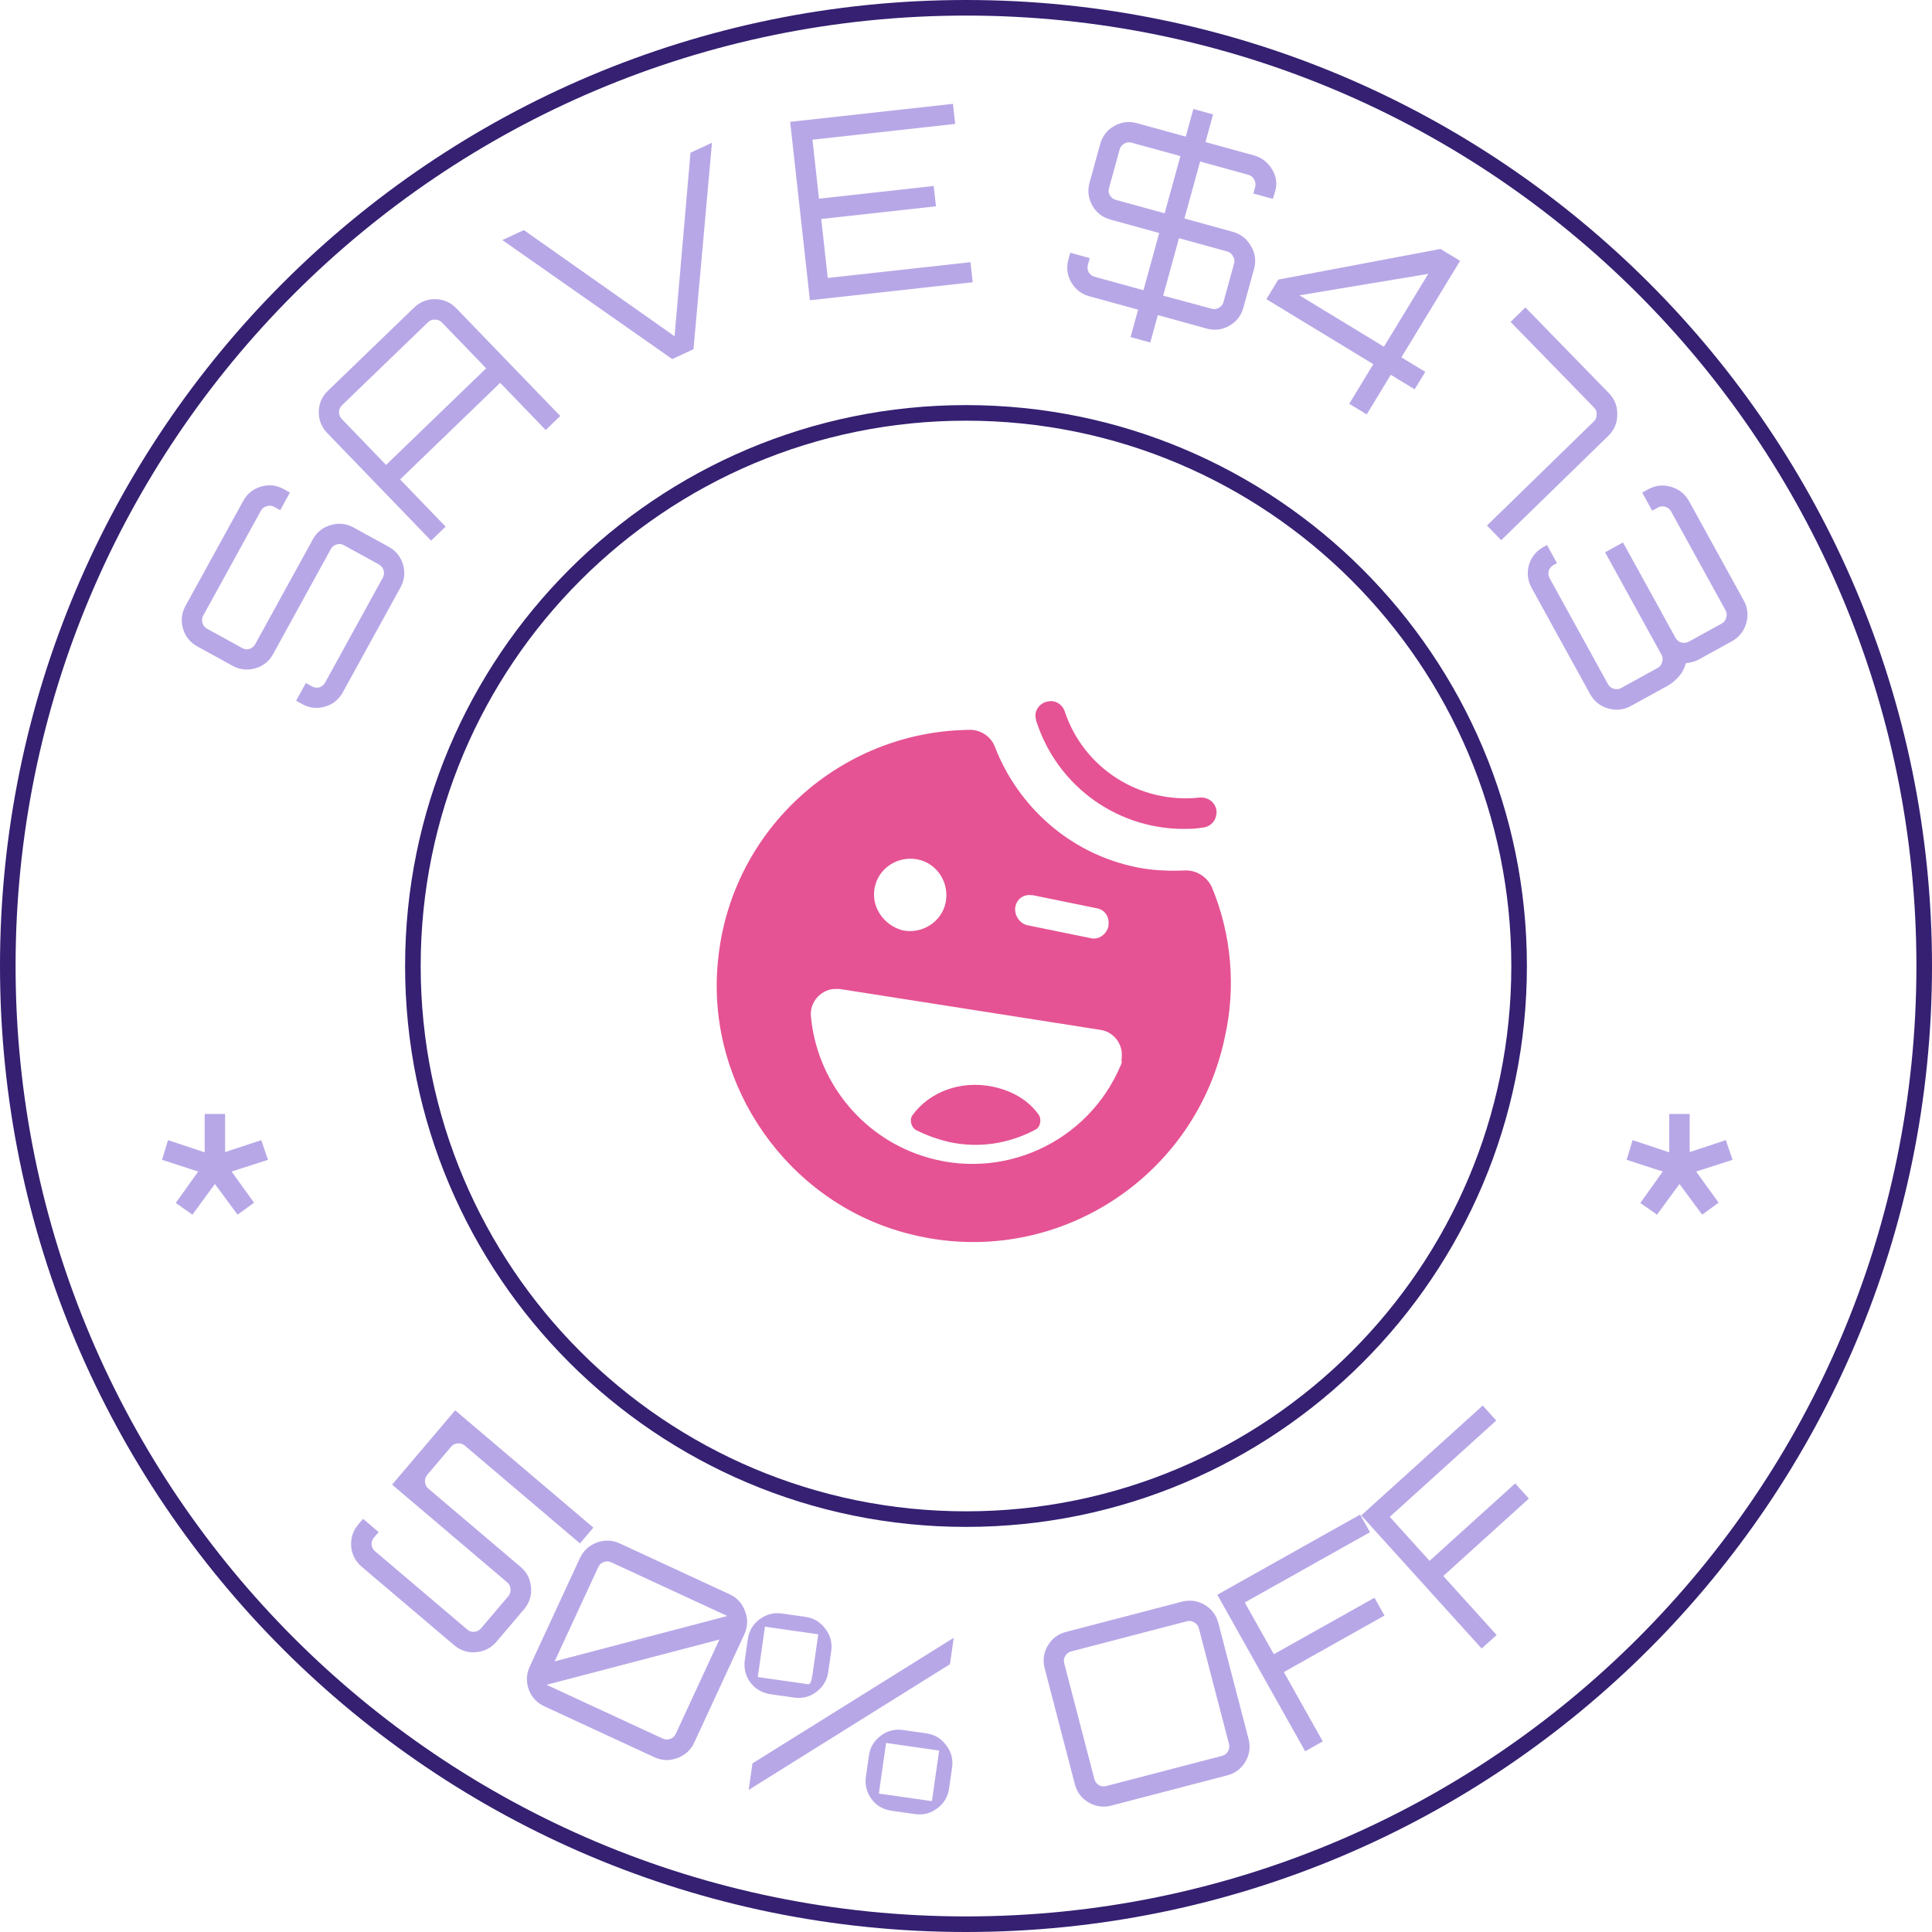 <svg xmlns="http://www.w3.org/2000/svg" width="124" height="124" viewBox="0 0 124 124" fill="none"><path d="M97 62C97 42.67 81.33 27 62 27C42.67 27 27 42.67 27 62C27 81.33 42.67 97 62 97V98C42.118 98 26 81.882 26 62C26 42.118 42.118 26 62 26C81.882 26 98 42.118 98 62C98 81.882 81.882 98 62 98V97C81.33 97 97 81.33 97 62Z" fill="#352072"></path><path d="M123 62C123 28.311 95.689 1 62 1C28.311 1 1 28.311 1 62C1 95.689 28.311 123 62 123V124C27.758 124 0 96.242 0 62C0 27.758 27.758 0 62 0C96.242 0 124 27.758 124 62C124 96.242 96.242 124 62 124V123C95.689 123 123 95.689 123 62Z" fill="#352072"></path><path d="M95.096 105.806L87.368 97.263L95.164 90.211L96.033 91.172L89.199 97.355L91.753 100.179L97.247 95.209L98.127 96.182L92.633 101.152L96.057 104.937L95.096 105.806Z" fill="#B8A7E7"></path><path d="M83.768 112.401L78.129 102.355L87.296 97.21L87.93 98.34L79.893 102.851L81.757 106.172L88.217 102.546L88.859 103.69L82.4 107.316L84.898 111.767L83.768 112.401Z" fill="#B8A7E7"></path><path d="M71.328 115.886C70.812 116.02 70.326 115.954 69.871 115.687C69.416 115.42 69.121 115.028 68.986 114.512L67.05 107.08C66.915 106.564 66.982 106.078 67.249 105.623C67.516 105.167 67.907 104.872 68.424 104.738L75.855 102.801C76.371 102.667 76.857 102.733 77.313 103C77.768 103.268 78.063 103.659 78.198 104.175L80.134 111.607C80.268 112.123 80.202 112.609 79.935 113.064C79.668 113.52 79.276 113.815 78.76 113.949L71.328 115.886ZM71.001 114.632L78.433 112.695C78.599 112.652 78.723 112.559 78.807 112.416C78.899 112.26 78.923 112.099 78.88 111.934L76.943 104.502C76.9 104.337 76.802 104.214 76.649 104.132C76.503 104.038 76.347 104.013 76.182 104.056L68.75 105.992C68.585 106.035 68.457 106.135 68.365 106.291C68.281 106.434 68.261 106.588 68.304 106.753L70.24 114.185C70.283 114.35 70.378 114.48 70.524 114.574C70.677 114.655 70.836 114.675 71.001 114.632Z" fill="#B8A7E7"></path><path d="M48.05 114.89L48.295 113.179L61.001 105.249L61.213 105.118L60.971 106.813L48.354 114.691L48.05 114.89ZM49.463 108.74C48.924 108.663 48.491 108.413 48.164 107.989C47.849 107.556 47.729 107.075 47.804 106.547L47.995 105.217C48.071 104.678 48.321 104.251 48.743 103.934C49.178 103.608 49.664 103.484 50.203 103.561L51.692 103.773C52.23 103.85 52.657 104.105 52.972 104.538C53.3 104.962 53.425 105.443 53.348 105.982L53.158 107.312C53.083 107.84 52.828 108.267 52.393 108.593C51.971 108.91 51.49 109.03 50.952 108.953L49.463 108.74ZM49.252 107.724L51.438 108.036C51.607 108.061 51.75 108.081 51.866 108.098C51.993 108.116 52.085 107.919 52.144 107.507L52.429 105.511C52.488 105.099 52.518 104.894 52.518 104.894C52.518 104.894 52.312 104.864 51.9 104.805L49.714 104.493C49.302 104.434 49.096 104.405 49.096 104.405C49.096 104.405 49.067 104.61 49.008 105.022L48.723 107.018C48.664 107.43 48.635 107.636 48.635 107.636C48.635 107.636 48.841 107.665 49.252 107.724ZM57.219 116.217C56.681 116.14 56.253 115.89 55.936 115.467C55.621 115.035 55.501 114.554 55.576 114.026L55.769 112.68C55.844 112.152 56.093 111.729 56.516 111.413C56.94 111.085 57.421 110.96 57.959 111.037L59.464 111.252C59.992 111.328 60.414 111.582 60.729 112.015C61.056 112.439 61.182 112.915 61.107 113.443L60.914 114.789C60.839 115.317 60.584 115.744 60.149 116.07C59.727 116.386 59.252 116.507 58.724 116.432L57.219 116.217ZM57.025 115.203L59.194 115.513C59.606 115.572 59.812 115.601 59.812 115.601C59.812 115.601 59.842 115.395 59.901 114.983L60.188 112.972C60.247 112.56 60.276 112.354 60.276 112.354C60.276 112.354 60.07 112.325 59.658 112.266L57.489 111.956C57.077 111.897 56.871 111.868 56.871 111.868C56.871 111.868 56.841 112.073 56.783 112.485L56.495 114.497C56.436 114.909 56.407 115.115 56.407 115.115C56.407 115.115 56.613 115.144 57.025 115.203Z" fill="#B8A7E7"></path><path d="M34.948 109.52C34.455 109.291 34.117 108.929 33.935 108.434C33.757 107.928 33.781 107.434 34.005 106.95L37.21 100.024C37.439 99.53 37.801 99.192 38.296 99.01C38.797 98.819 39.293 98.837 39.787 99.065L46.829 102.325C47.313 102.549 47.644 102.914 47.822 103.419C48.013 103.919 47.995 104.416 47.766 104.91L44.561 111.836C44.337 112.32 43.97 112.655 43.46 112.842C42.964 113.024 42.474 113.003 41.99 112.779L34.948 109.52ZM35.078 108.134L42.542 111.589C42.696 111.66 42.852 111.668 43.008 111.611C43.178 111.548 43.298 111.439 43.37 111.285L46.172 105.23L35.078 108.134ZM35.598 106.63L46.678 103.718L39.229 100.271C39.074 100.199 38.912 100.194 38.742 100.257C38.586 100.314 38.473 100.42 38.401 100.575L35.598 106.63Z" fill="#B8A7E7"></path><path d="M23.225 100.565C22.81 100.213 22.581 99.774 22.539 99.247C22.503 98.713 22.657 98.243 23.002 97.836L23.302 97.482L24.303 98.331L24.002 98.685C23.892 98.815 23.84 98.967 23.847 99.141C23.868 99.313 23.944 99.454 24.074 99.565L29.99 104.587C30.12 104.698 30.268 104.746 30.433 104.732C30.613 104.718 30.759 104.645 30.869 104.515L32.63 102.442C32.74 102.312 32.785 102.16 32.763 101.988C32.756 101.815 32.688 101.673 32.558 101.562L25.166 95.287L29.215 90.518L38.083 98.046L37.223 99.058L29.832 92.783C29.702 92.673 29.546 92.625 29.366 92.64C29.201 92.653 29.063 92.725 28.952 92.855L27.43 94.648C27.32 94.778 27.268 94.93 27.274 95.103C27.289 95.284 27.361 95.429 27.491 95.54L33.407 100.562C33.814 100.907 34.038 101.343 34.081 101.869C34.132 102.402 33.982 102.876 33.63 103.291L31.869 105.364C31.524 105.771 31.081 105.996 30.54 106.041C30.014 106.083 29.547 105.932 29.141 105.587L23.225 100.565Z" fill="#B8A7E7"></path><path d="M12.352 77.96L11.28 77.208L12.72 75.192L10.4 74.44L10.784 73.176L13.136 73.96V71.496H14.448V73.944L16.768 73.176L17.2 74.44L14.864 75.192L16.304 77.192L15.248 77.96L13.792 75.992L12.352 77.96Z" fill="#B8A7E7"></path><path d="M106.352 77.96L105.28 77.208L106.72 75.192L104.4 74.44L104.784 73.176L107.136 73.96V71.496H108.448V73.944L110.768 73.176L111.2 74.44L108.864 75.192L110.304 77.192L109.248 77.96L107.792 75.992L106.352 77.96Z" fill="#B8A7E7"></path><path d="M98.311 37.747C98.049 37.271 97.989 36.775 98.13 36.258C98.287 35.746 98.598 35.361 99.066 35.104L99.29 34.98L99.93 36.143L99.706 36.267C99.557 36.349 99.454 36.473 99.399 36.637C99.358 36.806 99.378 36.965 99.461 37.114L103.204 43.912C103.287 44.061 103.408 44.159 103.567 44.205C103.741 44.256 103.903 44.24 104.052 44.157L106.393 42.868C106.542 42.786 106.637 42.66 106.678 42.492C106.734 42.327 106.72 42.17 106.638 42.021L103.018 35.448L104.167 34.815L107.54 40.939C107.623 41.089 107.743 41.187 107.903 41.233C108.077 41.283 108.238 41.267 108.388 41.185L110.504 40.019C110.654 39.937 110.749 39.811 110.79 39.643C110.845 39.478 110.832 39.321 110.75 39.172L107.253 32.823C107.171 32.673 107.043 32.573 106.869 32.523C106.709 32.477 106.555 32.495 106.405 32.577L106.041 32.778L105.4 31.615L105.765 31.414C106.241 31.152 106.733 31.094 107.24 31.241C107.762 31.392 108.154 31.706 108.416 32.182L111.913 38.531C112.175 39.007 112.228 39.502 112.072 40.014C111.925 40.521 111.614 40.906 111.137 41.168L109.021 42.334C108.89 42.406 108.749 42.459 108.598 42.494C108.461 42.533 108.328 42.557 108.199 42.567C108.104 42.924 107.944 43.219 107.719 43.453C107.5 43.695 107.268 43.884 107.025 44.017L104.685 45.306C104.218 45.564 103.723 45.617 103.202 45.466C102.695 45.319 102.312 45.012 102.055 44.545L98.311 37.747Z" fill="#B8A7E7"></path><path d="M95.436 33.73L102.301 27.042C102.423 26.923 102.481 26.776 102.476 26.603C102.486 26.43 102.431 26.282 102.312 26.16L96.952 20.659L97.903 19.732L103.263 25.233C103.635 25.615 103.814 26.073 103.8 26.609C103.8 27.144 103.606 27.602 103.216 27.982L96.352 34.67L95.436 33.73Z" fill="#B8A7E7"></path><path d="M86.597 25.918L88.143 23.375L81.28 19.202L82.044 17.944L92.453 15.978L93.711 16.742L89.945 22.936L91.477 23.866L90.795 24.988L89.264 24.056L87.718 26.599L86.597 25.918ZM83.397 18.954L88.824 22.254L91.667 17.578L83.397 18.954Z" fill="#B8A7E7"></path><path d="M72.562 21.634L73.046 19.876L69.915 19.014C69.4 18.872 69.013 18.572 68.752 18.113C68.491 17.654 68.432 17.167 68.573 16.653L68.692 16.221L69.942 16.565L69.823 16.997C69.778 17.161 69.794 17.321 69.874 17.476C69.966 17.623 70.094 17.719 70.259 17.764L73.39 18.627L74.401 14.955L71.27 14.093C70.756 13.951 70.368 13.651 70.107 13.192C69.849 12.723 69.79 12.236 69.928 11.732L70.612 9.248C70.754 8.734 71.054 8.347 71.513 8.086C71.972 7.825 72.459 7.765 72.973 7.907L76.105 8.769L76.593 6.995L77.858 7.344L77.37 9.118L80.47 9.972C80.984 10.113 81.377 10.415 81.648 10.877C81.93 11.342 81.989 11.828 81.827 12.337L81.693 12.764L80.443 12.42L80.558 12.004C80.603 11.839 80.581 11.678 80.492 11.521C80.412 11.366 80.291 11.267 80.126 11.221L77.026 10.367L76.019 14.023L79.119 14.877C79.634 15.019 80.025 15.325 80.293 15.798C80.564 16.26 80.629 16.748 80.487 17.262L79.803 19.745C79.662 20.26 79.361 20.647 78.902 20.908C78.443 21.169 77.957 21.228 77.442 21.087L74.311 20.224L73.827 21.983L72.562 21.634ZM71.618 12.828L74.75 13.69L75.761 10.019L72.629 9.157C72.465 9.111 72.304 9.133 72.146 9.223C72.002 9.305 71.907 9.428 71.862 9.592L71.178 12.076C71.133 12.241 71.151 12.395 71.233 12.539C71.325 12.686 71.454 12.783 71.618 12.828ZM74.655 18.975L77.775 19.817C77.93 19.86 78.079 19.84 78.223 19.758C78.381 19.669 78.482 19.542 78.527 19.377L79.207 16.909C79.252 16.745 79.229 16.589 79.136 16.442C79.047 16.284 78.925 16.184 78.771 16.142L75.67 15.288L74.655 18.975Z" fill="#B8A7E7"></path><path d="M51.981 19.27L50.715 7.82L61.163 6.665L61.306 7.953L52.146 8.966L52.564 12.751L59.927 11.937L60.072 13.241L52.708 14.055L53.127 17.84L62.287 16.827L62.43 18.115L51.981 19.27Z" fill="#B8A7E7"></path><path d="M43.146 23.047L32.243 15.408L33.622 14.768L43.296 21.583L44.317 9.802L45.696 9.162L44.51 22.413L43.146 23.047Z" fill="#B8A7E7"></path><path d="M27.668 34.7L21.002 27.792C20.631 27.408 20.451 26.952 20.46 26.424C20.47 25.897 20.666 25.448 21.05 25.077L26.576 19.744C26.96 19.373 27.416 19.193 27.943 19.202C28.471 19.212 28.921 19.408 29.291 19.792L35.958 26.7L35.025 27.6L32.103 24.572L25.679 30.772L28.601 33.8L27.668 34.7ZM24.779 29.839L31.203 23.639L28.358 20.692C28.24 20.569 28.094 20.51 27.92 20.514C27.747 20.504 27.599 20.558 27.476 20.676L21.95 26.01C21.827 26.128 21.764 26.278 21.761 26.459C21.758 26.625 21.816 26.769 21.934 26.892L24.779 29.839Z" fill="#B8A7E7"></path><path d="M22.004 44.432C21.747 44.9 21.366 45.207 20.858 45.354C20.352 45.501 19.864 45.447 19.397 45.19L19.004 44.974L19.629 43.838L20.021 44.054C20.171 44.136 20.33 44.157 20.499 44.116C20.663 44.06 20.787 43.957 20.869 43.808L24.569 37.078C24.651 36.928 24.669 36.774 24.622 36.614C24.572 36.441 24.472 36.312 24.322 36.23L22.065 34.989C21.916 34.907 21.759 34.894 21.594 34.949C21.435 34.996 21.314 35.094 21.232 35.243L17.532 41.973C17.275 42.441 16.893 42.748 16.386 42.895C15.87 43.037 15.382 42.983 14.924 42.731L12.667 41.49C12.2 41.233 11.892 40.851 11.745 40.344C11.598 39.837 11.652 39.35 11.909 38.882L15.609 32.152C15.866 31.685 16.248 31.378 16.755 31.23C17.262 31.083 17.749 31.138 18.217 31.395L18.609 31.611L17.985 32.746L17.592 32.53C17.443 32.448 17.286 32.435 17.121 32.491C16.953 32.532 16.827 32.627 16.745 32.777L13.045 39.507C12.963 39.656 12.947 39.818 12.998 39.992C13.044 40.151 13.142 40.272 13.291 40.354L15.549 41.595C15.698 41.677 15.853 41.695 16.012 41.649C16.177 41.593 16.3 41.491 16.382 41.341L20.082 34.611C20.339 34.144 20.726 33.839 21.242 33.697C21.749 33.55 22.231 33.602 22.689 33.854L24.947 35.095C25.414 35.352 25.721 35.733 25.869 36.24C26.016 36.748 25.961 37.235 25.704 37.702L22.004 44.432Z" fill="#B8A7E7"></path><path d="M76.365 53.195C76.657 53.195 76.95 53.153 77.242 53.112C77.785 53.028 78.119 52.568 78.078 52.025C77.994 51.482 77.534 51.148 76.991 51.19C73.147 51.607 69.554 49.309 68.342 45.674C68.175 45.173 67.673 44.88 67.172 45.047H67.13C66.629 45.214 66.336 45.716 66.503 46.217V46.259C67.882 50.563 71.894 53.362 76.365 53.195Z" fill="#E55394"></path><path d="M77.785 56.956C77.493 56.287 76.782 55.828 76.03 55.869C74.986 55.911 73.941 55.869 72.938 55.66C68.634 54.783 65.333 51.733 63.871 47.972C63.62 47.262 62.91 46.802 62.158 46.844C53.926 46.969 47.032 53.195 46.112 61.385C45.193 69.073 49.998 76.511 57.311 78.893C66.838 81.985 76.657 76.051 78.621 66.525C79.331 63.349 79.039 59.964 77.785 56.956ZM65.166 58.209C65.25 57.708 65.709 57.374 66.211 57.457C66.253 57.457 66.253 57.457 66.294 57.457L70.389 58.293C70.891 58.377 71.225 58.836 71.141 59.379C71.141 59.421 71.141 59.421 71.141 59.463C71.016 59.964 70.515 60.34 70.013 60.215L65.918 59.379C65.417 59.254 65.083 58.711 65.166 58.209ZM56.141 56.956C56.391 55.702 57.645 54.908 58.898 55.159C60.152 55.41 60.946 56.663 60.695 57.917C60.445 59.17 59.191 59.964 57.938 59.714C56.684 59.379 55.89 58.168 56.141 56.956ZM71.935 68.363C69.846 73.335 64.289 75.884 59.149 74.171C55.221 72.876 52.422 69.324 52.046 65.229C51.962 64.352 52.631 63.558 53.508 63.474C53.634 63.474 53.759 63.474 53.884 63.474L70.682 66.107C71.559 66.274 72.144 67.109 71.977 68.029C72.019 68.196 71.977 68.279 71.935 68.363Z" fill="#E55394"></path><path d="M63.704 69.742C61.656 69.324 59.65 70.076 58.564 71.58C58.355 71.873 58.48 72.374 58.815 72.541C59.483 72.876 60.194 73.126 60.904 73.293C62.784 73.711 64.748 73.419 66.461 72.5C66.796 72.332 66.879 71.789 66.629 71.497C65.96 70.578 64.915 69.993 63.704 69.742Z" fill="#E55394"></path></svg>